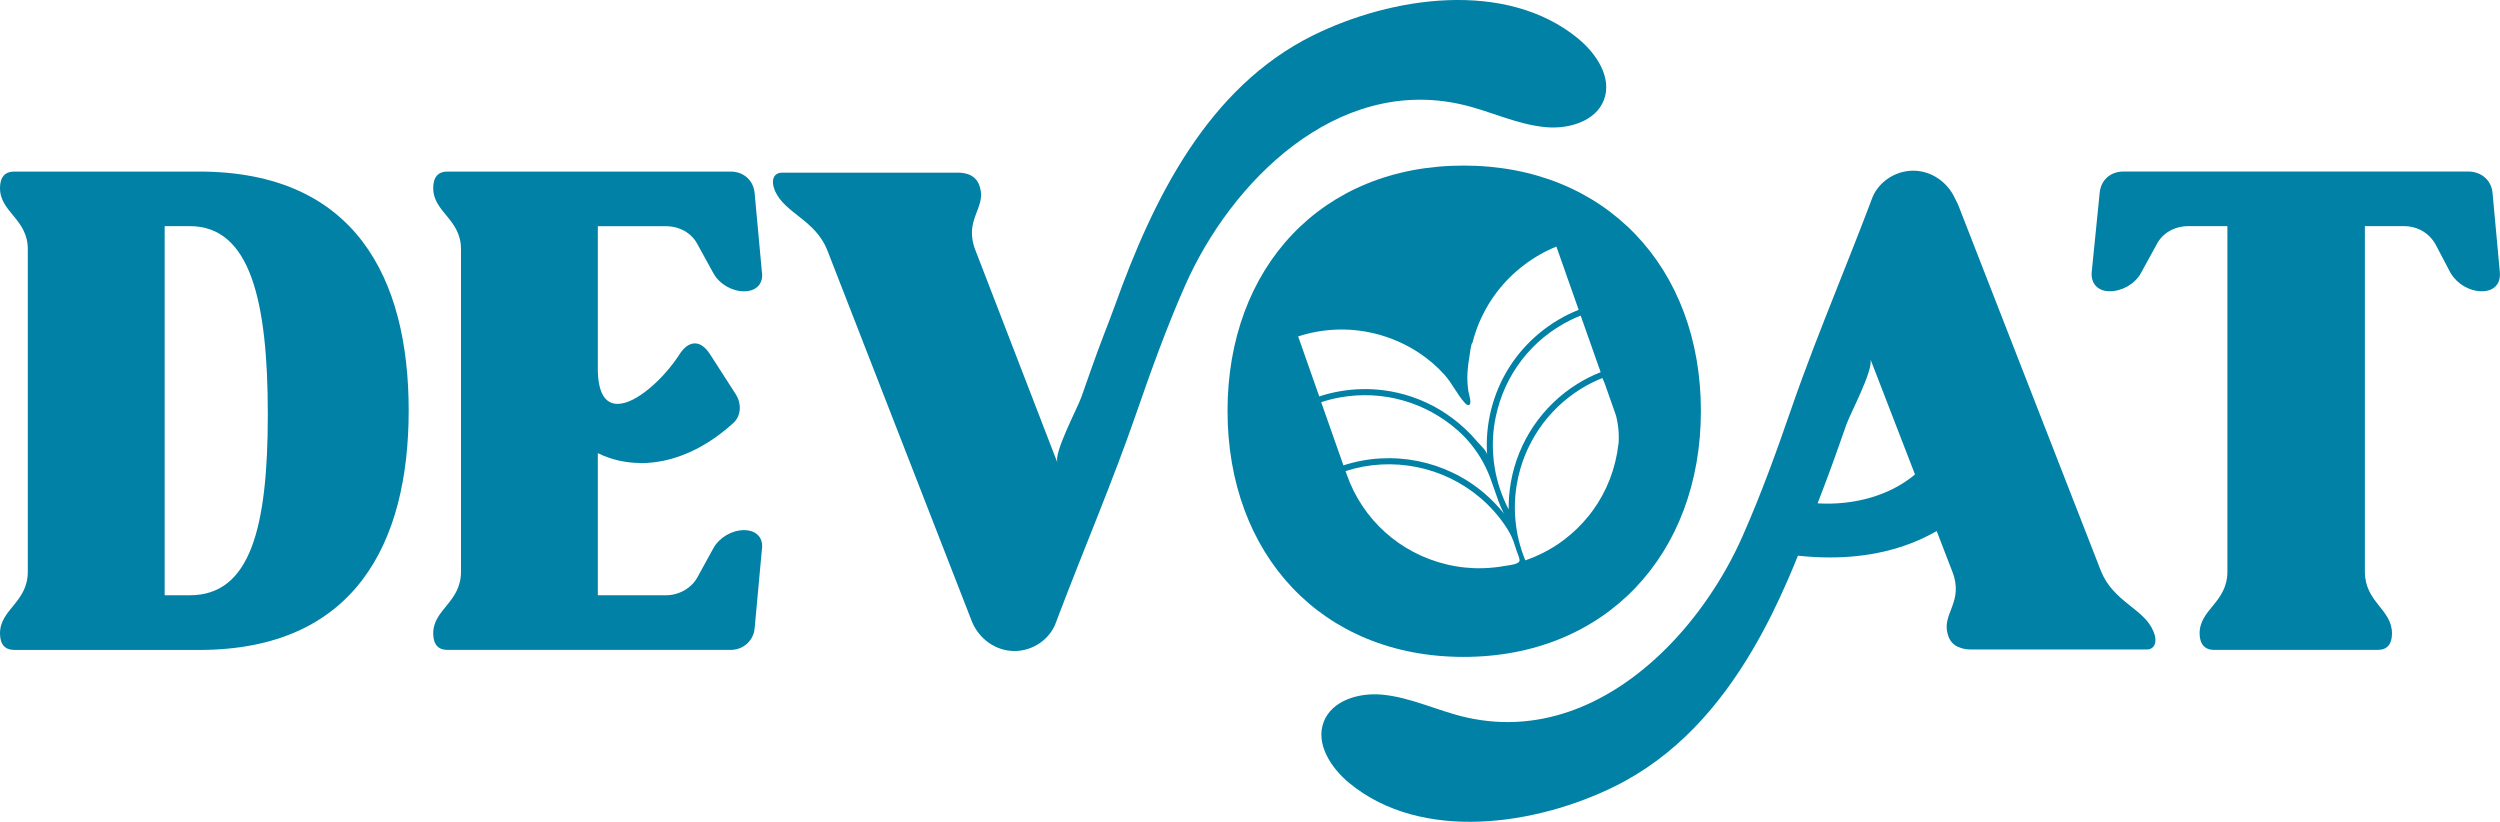 <svg width="143" height="47" viewBox="0 0 143 47" fill="none" xmlns="http://www.w3.org/2000/svg">
<g clip-path="url(#clip0_343_293)">
<path d="M123.167 36.096C122.638 34.816 120.897 34.44 120.178 32.672L112.046 11.819C111.991 11.681 111.933 11.546 111.859 11.418C111.855 11.409 111.849 11.396 111.842 11.386C111.42 10.427 110.482 9.763 109.437 9.763C109.321 9.763 109.208 9.772 109.095 9.788C108.173 9.913 107.354 10.549 107.054 11.421C107.019 11.511 106.986 11.604 106.951 11.694C106.919 11.777 106.89 11.861 106.857 11.941C106.274 13.475 105.661 15.002 105.055 16.535C104.162 18.781 103.275 21.033 102.488 23.308C101.631 25.794 100.737 28.274 99.67 30.68C99.151 31.858 98.496 33.038 97.726 34.161C97.016 35.2 96.207 36.192 95.311 37.087C92.286 40.112 88.298 42.037 83.874 41.036C82.236 40.667 80.691 39.875 79.018 39.73C77.715 39.618 76.187 40.071 75.719 41.283C75.229 42.55 76.135 43.93 77.186 44.796C81.333 48.203 87.879 47.193 92.351 44.985C95.833 43.269 98.342 40.417 100.257 37.154C101.012 35.871 101.673 34.53 102.263 33.166C102.466 32.708 102.656 32.249 102.84 31.784C103.449 31.851 104.055 31.886 104.668 31.886C106.728 31.886 108.863 31.482 110.778 30.375L111.671 32.688C112.352 34.421 111.065 35.098 111.407 36.262C111.517 36.702 111.781 36.923 112.071 37.029C112.291 37.125 112.542 37.151 112.768 37.151H122.793C123.247 37.151 123.434 36.699 123.17 36.099L123.167 36.096ZM103.965 28.797C104.084 28.486 104.204 28.178 104.32 27.866C104.774 26.683 105.19 25.492 105.61 24.293C105.829 23.661 107.141 21.226 106.993 20.568V20.558L109.537 27.138C108.121 28.335 106.064 28.919 103.965 28.791V28.797Z" fill="#0181A5"/>
<path d="M0.793 37.173C0.303 37.173 0 36.872 0 36.233C0 34.841 1.59 34.466 1.59 32.695V14.254C1.59 12.522 0 12.146 0 10.754C0 10.116 0.303 9.814 0.793 9.814H11.385C20.314 9.814 23.377 15.913 23.377 23.478C23.377 31.043 20.314 37.177 11.385 37.177H0.793V37.173ZM9.419 12.935V34.049H10.857C14.3 34.049 15.319 30.247 15.319 23.699C15.319 17.151 14.297 12.935 10.857 12.935H9.419Z" fill="#0181A5"/>
<path d="M36.655 26.484C35.785 26.484 34.953 26.294 34.195 25.919V34.049H38.09C38.848 34.049 39.567 33.635 39.906 32.996L40.815 31.341C41.157 30.738 41.872 30.324 42.556 30.324C43.275 30.324 43.691 30.776 43.578 31.453L43.162 35.97C43.088 36.647 42.52 37.173 41.801 37.173H25.573C25.083 37.173 24.78 36.872 24.78 36.233C24.78 34.841 26.369 34.466 26.369 32.695V14.254C26.369 12.522 24.78 12.146 24.78 10.754C24.78 10.116 25.083 9.814 25.573 9.814H41.801C42.52 9.814 43.088 10.305 43.162 11.017L43.578 15.534C43.691 16.211 43.275 16.663 42.556 16.663C41.876 16.663 41.157 16.25 40.815 15.646L39.906 13.991C39.564 13.314 38.848 12.939 38.09 12.939H34.195V21.068C34.195 22.538 34.65 23.102 35.33 23.102C36.388 23.102 37.942 21.671 38.809 20.356C39.112 19.868 39.415 19.641 39.754 19.641C40.057 19.641 40.36 19.865 40.624 20.279L42.101 22.576C42.443 23.141 42.366 23.818 41.95 24.193C40.209 25.775 38.358 26.49 36.655 26.49V26.484Z" fill="#0181A5"/>
<path d="M90.277 2.211C86.131 -1.196 79.585 -0.186 75.113 2.021C69.074 5.005 65.959 11.396 63.795 17.418C63.589 17.992 63.366 18.56 63.147 19.131C62.693 20.314 62.276 21.505 61.857 22.705C61.632 23.349 60.261 25.897 60.487 26.474L55.795 14.315C55.115 12.583 56.402 11.906 56.06 10.741C55.87 9.987 55.228 9.875 54.773 9.875H44.749C44.258 9.875 44.068 10.289 44.333 10.927C44.9 12.207 46.641 12.583 47.322 14.315L55.605 35.582C56.021 36.561 56.966 37.238 58.027 37.238C59.088 37.238 60.068 36.561 60.41 35.582C60.445 35.492 60.477 35.399 60.513 35.309C60.545 35.226 60.574 35.143 60.606 35.062C62.048 31.274 63.653 27.52 64.975 23.699C65.836 21.213 66.726 18.733 67.79 16.327C70.421 10.379 76.441 4.354 83.587 5.971C85.225 6.34 86.769 7.132 88.443 7.276C89.745 7.389 91.274 6.936 91.741 5.724C92.231 4.456 91.325 3.077 90.274 2.211H90.277Z" fill="#0181A5"/>
<path d="M127.403 12.935H125.172C124.414 12.935 123.695 13.311 123.357 13.988L122.448 15.643C122.106 16.246 121.39 16.66 120.671 16.66C119.99 16.66 119.575 16.208 119.649 15.531L120.103 11.014C120.178 10.298 120.71 9.811 121.464 9.811H141.172C141.929 9.811 142.497 10.301 142.571 11.014L142.987 15.531C143.061 16.208 142.684 16.66 141.965 16.66C141.246 16.66 140.566 16.246 140.188 15.643L139.318 13.988C138.94 13.311 138.26 12.935 137.502 12.935H135.271V32.695C135.271 34.462 136.822 34.841 136.822 36.233C136.822 36.872 136.519 37.173 136.029 37.173H126.61C126.156 37.173 125.817 36.872 125.817 36.233C125.817 34.841 127.407 34.465 127.407 32.695V12.935H127.403Z" fill="#0181A5"/>
<path d="M83.716 9.471C75.587 9.471 70.215 15.303 70.215 23.503C70.215 31.703 75.587 37.575 83.716 37.575C91.844 37.575 97.291 31.707 97.291 23.503C97.291 15.3 91.844 9.471 83.716 9.471ZM91.554 21.29C91.093 21.473 90.648 21.694 90.232 21.954C88.22 23.202 86.831 25.255 86.421 27.587C86.331 28.101 86.289 28.62 86.295 29.14C85.912 28.402 85.641 27.607 85.502 26.788C85.502 26.788 85.502 26.782 85.502 26.779C85.46 26.545 85.431 26.307 85.415 26.073C85.357 25.332 85.402 24.584 85.554 23.859C86.053 21.434 87.611 19.41 89.826 18.312C90.016 18.219 90.213 18.133 90.416 18.053L91.558 21.293L91.554 21.29ZM74.252 19.243C75.668 18.784 77.173 18.723 78.615 19.073C79.517 19.291 80.378 19.663 81.152 20.173C81.697 20.532 82.207 20.966 82.639 21.453C83.077 21.947 83.348 22.56 83.79 23.048C83.841 23.102 83.9 23.16 83.974 23.17C84.248 23.202 84.009 22.506 83.99 22.374C83.938 22.021 83.919 21.659 83.941 21.302C83.958 21.007 83.996 20.712 84.048 20.424C84.064 20.324 84.138 19.641 84.222 19.612C84.486 18.563 84.967 17.565 85.625 16.702C86.498 15.557 87.685 14.649 89.026 14.103C89.452 15.31 89.874 16.516 90.3 17.722C88.672 18.367 87.256 19.538 86.324 21.017C85.389 22.493 84.941 24.27 85.064 26.009C85.051 25.8 84.625 25.409 84.49 25.249C84.277 24.995 84.048 24.755 83.806 24.53C83.361 24.113 82.874 23.747 82.352 23.433C81.372 22.849 80.272 22.467 79.14 22.323C78.305 22.217 77.451 22.236 76.622 22.384C76.232 22.451 75.842 22.55 75.461 22.676L74.255 19.246L74.252 19.243ZM75.574 23.003C75.938 22.884 76.309 22.791 76.68 22.727C79.095 22.303 81.536 22.993 83.377 24.613C83.951 25.12 84.432 25.727 84.806 26.391C84.864 26.49 84.915 26.593 84.967 26.699C85.386 27.536 85.57 28.463 85.986 29.304C85.986 29.304 85.986 29.307 85.989 29.31C86.002 29.336 86.015 29.358 86.031 29.384C85.695 28.96 85.322 28.572 84.909 28.219C82.69 26.323 79.614 25.717 76.844 26.619L75.571 23.003H75.574ZM86.914 32.088C86.85 32.303 86.189 32.345 85.989 32.384C85.837 32.413 85.683 32.435 85.531 32.451C85.289 32.48 85.041 32.496 84.793 32.502C84.103 32.518 83.413 32.445 82.736 32.281C80.072 31.642 77.944 29.727 77.038 27.154C77.015 27.087 76.993 27.02 76.967 26.946C79.621 26.089 82.561 26.67 84.683 28.486C85.222 28.944 85.695 29.474 86.092 30.058C86.282 30.337 86.45 30.632 86.566 30.95C86.634 31.139 86.698 31.331 86.756 31.524C86.795 31.649 86.95 31.966 86.914 32.092V32.088ZM92.576 25.393C92.412 26.801 91.912 28.101 91.096 29.217C91.025 29.313 90.955 29.406 90.88 29.499C90.468 30.013 89.994 30.475 89.471 30.869C89.278 31.017 89.075 31.158 88.868 31.286C88.868 31.286 88.868 31.286 88.865 31.286C88.652 31.418 88.43 31.543 88.201 31.655C87.898 31.806 87.582 31.938 87.259 32.05H87.25C87.221 31.986 87.192 31.915 87.166 31.848C87.166 31.848 87.166 31.845 87.166 31.841C87.005 31.424 86.882 30.991 86.795 30.552C86.795 30.552 86.795 30.549 86.795 30.545C86.75 30.314 86.714 30.077 86.692 29.843C86.692 29.843 86.692 29.836 86.692 29.833C86.615 29.102 86.644 28.367 86.772 27.645C87.166 25.409 88.494 23.442 90.422 22.246C90.809 22.005 91.225 21.797 91.657 21.623C91.657 21.633 91.661 21.639 91.667 21.649C91.703 21.732 91.741 21.816 91.777 21.899L92.438 23.776C92.47 23.914 92.502 24.052 92.525 24.193C92.593 24.581 92.609 24.982 92.583 25.393H92.576Z" fill="#0181A5"/>
</g>
<defs>
<clipPath id="clip0_343_293">
<rect width="143" height="47" fill="white"/>
</clipPath>
</defs>
</svg>
